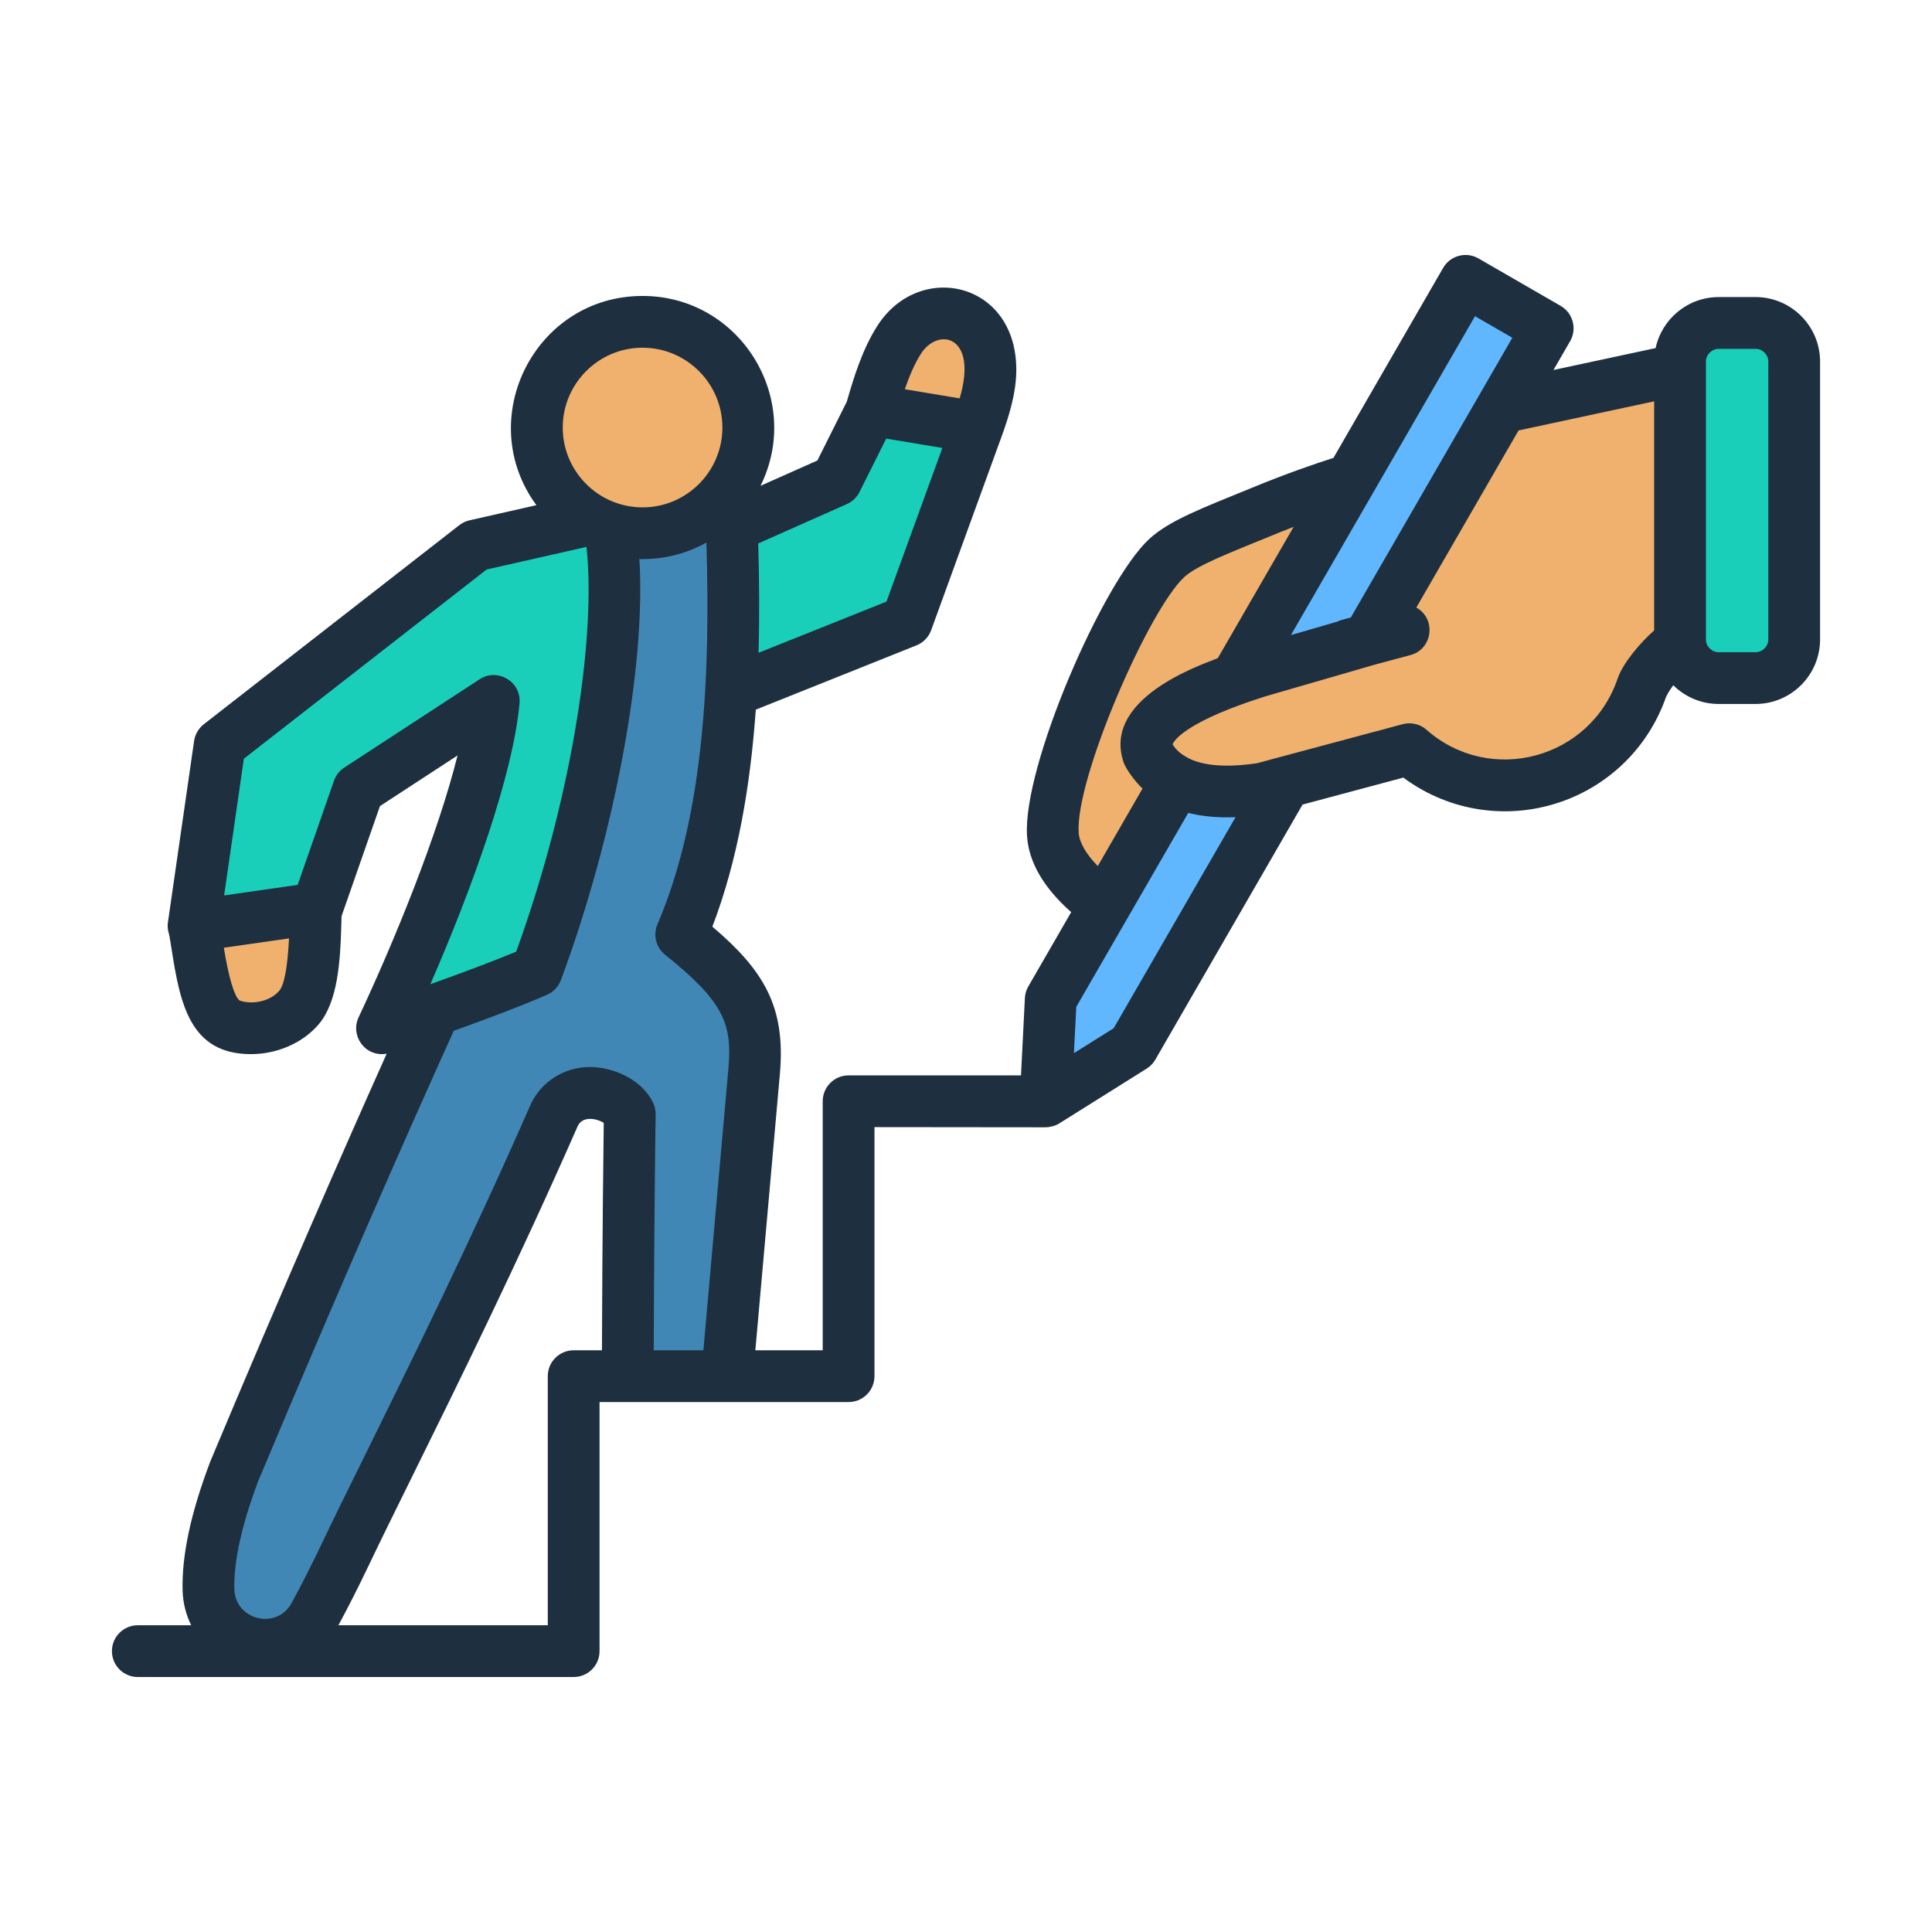 <svg id="Layer_1" enable-background="new 0 0 500 500" viewBox="0 0 500 500" xmlns="http://www.w3.org/2000/svg"><g clip-rule="evenodd" fill-rule="evenodd"><path d="m82.017 235.059c-5.529.79-.038-18.015-3.856-17.47-8.532 1.218-28.062 22.03-28.062 22.03 1.223 3.742 2.118 22.533 9.125 25.402 5.775 2.364 13.772.878 18.159-4.287 5.384-6.339 3.74-25.7 4.634-25.675z" fill="#f0b16e"/><path d="m252.21 112.658-22.782 13.666-4.576-18.225c.992-2.446 3.237-13.063 7.927-20.287 7.313-11.264 23.803-8.216 23.539 8.246-.093 5.789-2.091 10.638-4.108 16.6z" fill="#f0b16e"/><path d="m166.297 188.159c6.08-30.398 9.119-45.597 9.119-45.597 27.358-12.159 41.037-18.239 41.037-18.239 6.079-12.159 9.119-18.239 9.119-18.239 18.239 3.04 27.358 4.56 27.358 4.56-12.159 33.437-18.239 50.156-18.239 50.156-45.596 18.239-68.394 27.359-68.394 27.359z" fill="#19cfba"/><path d="m357.951 122.102c.349-.551-12.841 2.671-31.64 10.416-14.388 5.928-20.423 8.242-24.39 11.925-10.624 9.862-30.487 55.675-29.439 71.481.528 7.964 8.189 14.811 14.082 19.007z" fill="#f0b16e"/><path d="m293.187 270.894-22.584 14.153 1.327-26.425 107.355-185.945 21.257 12.273z" fill="#60b7fe"/><path d="m388.694 105.471 58.27-12.515c-.004.122 5.207 6.739 5.207 6.861v57.745c-14.038 4.937-23.098 11.664-27.18 20.18-3.99 11.89-13.673 20.991-25.788 24.237s-25.05.206-34.451-8.096c-14.796 3.965-27.477 7.363-38.046 10.195-15.105 2.306-24.976-.712-29.611-9.056-2.428-7.365 7.007-14.424 28.307-21.177l28.606-8.293z" fill="#f0b16e"/><path d="m434.796 165.485v-71.911c0-5.498 4.498-9.997 9.997-9.997h9.547c5.499 0 9.997 4.498 9.997 9.997v71.911c0 5.498-4.498 9.997-9.997 9.997h-9.547c-5.498 0-9.997-4.499-9.997-9.997z" fill="#19cfba"/><path d="m188.166 356.15c-7.653 0-25.701 0-25.701 0 .113-41.902.516-67.889.516-67.889-1.727-3.454-6.501-5.425-10.363-5.425s-7.392 2.182-9.119 5.636c-21.477 48.925-43.112 90.675-54.162 113.862-2.975 6.243-5.655 11.445-7.97 15.698-7.111 13.067-27.003 8.292-27.406-6.58-.219-8.084 1.998-18.302 6.654-30.654 39.517-94.233 64.646-147.043 64.646-147.043 12.159-51.677 18.239-77.515 18.239-77.515 9.119-15.199 13.679-22.799 13.679-22.799s10.639-1.52 31.918-4.56c1.784 40.656.894 81.046-12.786 112.963 15.967 12.811 20.201 20.316 18.859 35.428z" fill="#4187b5"/><path d="m157.178 133.442c5.405 22.112-1.149 71.717-18.296 117.868-14.209 6.189-40.005 14.804-40.005 14.804 11.885-25.322 26.95-62.972 28.906-84.71-23.346 15.23-35.019 22.844-35.019 22.844l-10.747 30.81c-21.279 3.04-31.918 4.56-31.918 4.56l6.765-46.9c44.086-34.354 66.129-51.53 66.129-51.53 22.79-5.164 34.185-7.746 34.185-7.746z" fill="#19cfba"/><circle cx="166.297" cy="110.644" fill="#f0b16e" r="27.358"/><path d="m457.637 165.496c0 1.783-1.513 3.295-3.3 3.295h-9.547c-1.788 0-3.298-1.512-3.298-3.295v-71.918c0-1.789 1.51-3.296 3.298-3.296h9.547c1.788 0 3.3 1.507 3.3 3.296zm-29.541-2.331c-3.603 3.128-8.128 8.518-9.459 12.449-7.042 20.8-32.957 27.789-49.454 13.25-1.684-1.478-3.998-2.026-6.167-1.445l-32.072 8.589-5.608 1.512c-8.864 1.304-14.172.395-17.406-1.117-2.358-1.214-3.447-2.182-4.477-3.77.02-.051.049-.107.09-.186.661-1.292 4.339-6.01 23.801-12.189l28.465-8.25 9.201-2.466c5.829-1.559 6.725-9.423 1.534-12.308l26.459-45.834 35.092-7.534v59.299zm-139.878 102.944-10.284 6.445.602-11.975 28.979-50.197c3.836.955 7.887 1.275 12.239 1.106zm18.256-116.753c-9.252 8.595-28.234 52.229-27.312 66.134.17 2.545 1.896 5.536 4.943 8.651l11.573-20.051c-1.571-1.508-4.225-4.761-4.947-6.964-5.754-17.563 23.651-26.145 24.462-26.834l19.597-33.939c-1.876.722-3.856 1.512-5.932 2.365-10.28 4.233-19.051 7.549-22.384 10.638zm75.259-67.522-47.644 82.527 11.946-3.465c.39-.198.802-.35 1.236-.474l2.319-.615 41.8-72.397zm-193.238 194.857-6.461 72.764h-12.854c.135-37.46.492-60.84.496-61.083.016-1.072-.227-2.133-.708-3.098-3.134-6.27-10.676-9.131-16.352-9.131-6.518 0-12.528 3.753-15.255 9.639-15.455 35.214-31.152 67.014-42.615 90.236-4.493 9.097-8.372 16.958-11.459 23.442-2.63 5.519-5.257 10.688-7.808 15.378-3.854 7.083-14.61 4.481-14.827-3.561-.194-7.156 1.887-16.569 6.183-28.002 21.947-52.33 39.452-91.867 50.598-116.505 7.98-2.861 17.287-6.332 24.121-9.317 1.669-.722 2.969-2.099 3.604-3.804 14.057-37.838 22.019-81.483 20.313-108.96 6.331.129 12.132-1.37 17.346-4.272 1.006 33.623-.397 70.168-12.669 98.802-1.184 2.759-.381 5.971 1.966 7.855 15.299 12.275 17.422 17.89 16.381 29.617zm-32.711 72.764c.11-30.665.368-51.935.463-58.859-1.837-1.154-5.418-1.844-6.704.767-15.547 35.4-31.287 67.296-42.785 90.58-4.471 9.057-8.331 16.885-11.379 23.279-2.617 5.491-5.237 10.66-7.797 15.395h54.182v-64.463c0-3.696 2.998-6.699 6.697-6.699zm-21.332-167.447c-1.653 18.363-12.104 47.483-23.067 72.697 7.136-2.545 15.583-5.666 22.203-8.414 15.29-42.251 20.587-83.278 18.187-104.75l-25.847 5.852-62.821 48.961-5.105 35.383 19.03-2.726 9.406-26.963c.487-1.394 1.425-2.59 2.663-3.403l35.019-22.845c4.664-3.037 10.832.627 10.332 6.208zm-48.704 58.605c.018-.011.037-.023.053-.028-.015.006-.033.006-.049.028 0 0-.002 0-.004 0zm-.913.514c.112-.039.216-.107.324-.169zm-1.946.581h.013c-.005 0-.009 0-.013 0zm-10.615 14.701c1.307-1.546 2.152-6.1 2.522-13.549l-16.875 2.415c1.305 7.782 2.654 12.376 4.017 13.628 3.044 1.14 7.85.423 10.336-2.494zm94.02-166.42c11.393 0 20.66 9.272 20.66 20.666 0 11.382-9.267 20.654-20.66 20.654-11.392 0-20.659-9.272-20.659-20.654 0-11.395 9.267-20.666 20.659-20.666zm52.877 40.462c1.42-.632 2.575-1.738 3.272-3.126l6.906-13.815 14.531 2.421-14.461 39.768-33.11 13.245c.266-9.52.185-19.024-.084-28.295zm19.223-38.984c4.439-6.839 14.816-4.706 9.959 11.631l-14.187-2.37c1.091-3.166 2.484-6.58 4.228-9.261zm215.943-14.582h-9.547c-8.004 0-14.706 5.666-16.319 13.2l-26.435 5.672 4.305-7.449c1.85-3.205.752-7.302-2.453-9.153l-21.255-12.268c-3.204-1.853-7.307-.745-9.15 2.444l-28.389 49.175c-4.667 1.484-12.148 4.041-21.337 7.833-12.471 5.122-21.123 8.309-26.395 13.205-11.893 11.038-32.76 58.826-31.567 76.833.45 6.766 4.297 13.374 11.426 19.689l-11.093 19.221c-.531.914-.835 1.941-.888 3.008l-1.005 20.011h-44.62c-3.699 0-6.697 3.002-6.697 6.698v64.452h-17.434l6.355-71.585c1.554-17.517-4.358-26.879-17.478-38.052 6.598-17.246 9.847-36.546 11.236-56.156l41.581-16.636c1.773-.706 3.157-2.139 3.808-3.933l18.239-50.152c1.863-5.141 3.697-10.968 3.789-16.766.371-23.19-24.901-28.869-35.853-12.003-4.069 6.264-6.379 14.193-7.76 18.928-.088.305-.171.587-.249.858l-7.616 15.226-14.714 6.546c11.121-22.46-5.232-49.136-30.527-49.136-27.87 0-43.851 31.804-27.478 54.147l-17.307 3.922c-.959.22-1.861.649-2.637 1.247l-66.128 51.529c-1.367 1.072-2.266 2.619-2.513 4.334l-6.708 46.495c-.225 1.095-.181 2.263.194 3.409.152.525.434 2.331.664 3.798 2.222 14.208 4.722 27.336 20.578 27.336 6.624 0 13.321-2.782 17.525-7.726 4.938-5.818 5.606-16.343 5.846-25.756.02-.751.042-1.625.068-2.235l9.933-28.47 20.082-13.104c-5.131 20.525-16.193 47.708-25.604 67.759-2.226 4.741 1.659 10.374 7.263 9.424-11.123 24.836-26.741 60.451-45.64 105.512-.031.079-.062.152-.09.231-5.011 13.29-7.327 24.148-7.083 33.199.088 3.222.877 6.258 2.224 8.973h-13.818c-3.699 0-6.699 2.991-6.699 6.698 0 3.696 3 6.699 6.699 6.699h112.795c3.699 0 6.7-3.002 6.7-6.699v-64.463h64.454c3.699 0 6.699-3.002 6.699-6.699v-64.452l44.287.045c1.103 0 2.667-.408 3.556-1.016l22.586-14.159c.926-.581 1.695-1.371 2.244-2.319l38.114-66.026 26.086-6.981c10.775 8.025 24.623 10.728 37.746 7.206 14.174-3.798 25.45-14.3 30.255-28.132.512-1.016 1.14-2.009 1.861-2.974 3.02 2.991 7.167 4.842 11.741 4.842h9.547c9.205 0 16.696-7.494 16.696-16.693v-71.918c0-9.199-7.491-16.693-16.696-16.693z" fill="#1e2f3f"/></g></svg>